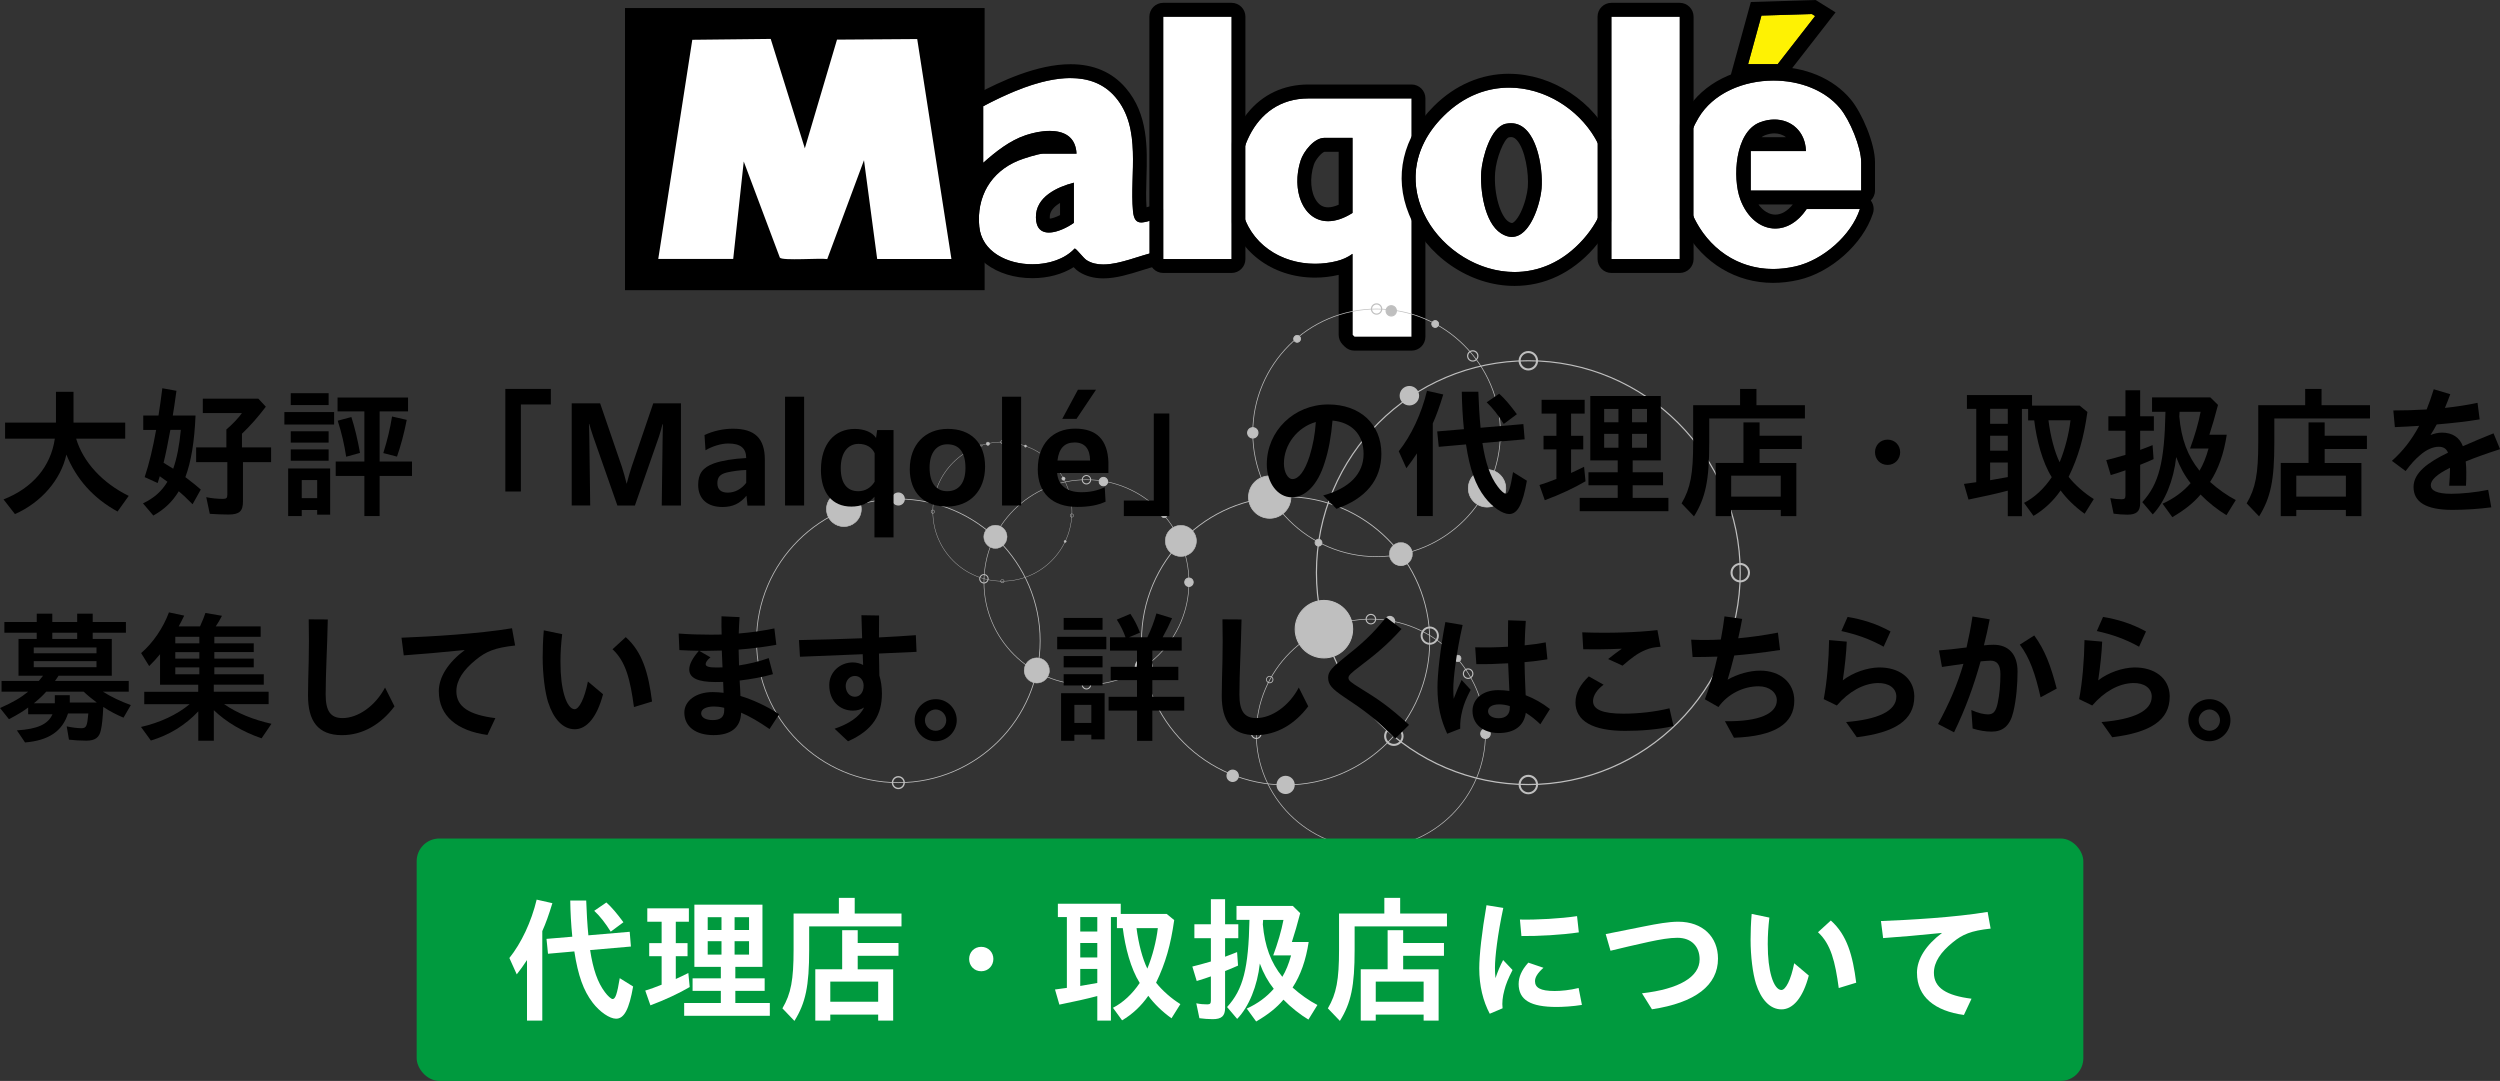 <?xml version="1.0" encoding="UTF-8"?> <svg xmlns="http://www.w3.org/2000/svg" id="_レイヤー_2" data-name="レイヤー 2" viewBox="0 0 600 259.42"><rect x="0" y="0" width="600" height="259.42" fill="#333333" stroke="none"/><defs><style> .cls-1 { fill: #fff; } .cls-2 { fill: #009a3e; } .cls-3 { fill: #fef203; } .cls-4 { fill: #bfbfbf; } </style></defs><g id="_レイヤー_1-2" data-name="レイヤー 1"><g><g id="uuid-537eabae-7ab3-4c8a-b4af-b4394a9c2add" data-name=" レイヤー 1-2"><g id="uuid-ab391a19-2f23-4bff-b85a-dd98733ad970"><g><rect x="150" y="1.93" width="86.31" height="67.71"></rect><path class="cls-1" d="M157.98,62.16l8.17-52.61,18.82-.21,8.19,26.26,7.72-26.09,19.25-.14,8.21,52.79h-17.82l-3.16-23.71-8.82,23.73c-1.68-.29-10.72.45-11.37-.34l-8.67-23.08-2.53,23.39h-17.97Z"></path><g><path class="cls-1" d="M338.79,23.61v57.22h-13.72l-.47-.47v-19.44c-1.12.83-2.42,1.4-3.78,1.74-9.93,2.48-20.59-2.31-22.88-12.79-2.49-11.44,2.4-26.24,16.09-26.24h24.77ZM324.6,33.09h-6.78c-2.43,0-4.97,3.26-5.66,5.39-2.96,9.12,2.54,18.88,12.44,12.63v-18.02Z"></path><path d="M338.79,23.61v57.22h-13.72l-.47-.47v-19.44c-1.12.83-2.42,1.4-3.78,1.74-1.73.43-3.48.64-5.2.64-8.19,0-15.79-4.78-17.68-13.44-2.49-11.44,2.4-26.24,16.09-26.24h24.76M318.74,53.09c1.71,0,3.68-.6,5.87-1.98v-18.02h-6.78c-2.43,0-4.97,3.26-5.66,5.39-2.31,7.11.53,14.61,6.58,14.61M338.79,20.28h-24.76c-5.97,0-11.05,2.39-14.68,6.92-4.66,5.81-6.49,14.98-4.66,23.37,2.09,9.61,10.51,16.06,20.93,16.06,1.89,0,3.8-.22,5.66-.66v14.38c0,.88.35,1.73.97,2.36l.47.47c.62.62,1.47.97,2.34.97h13.72c1.83,0,3.32-1.49,3.32-3.33V23.61c0-1.84-1.49-3.33-3.32-3.33h0ZM317.87,36.43h3.41v12.7c-.93.41-1.79.63-2.54.63-1.12,0-2.02-.48-2.73-1.47-1.46-2.02-1.74-5.54-.69-8.77.41-1.24,1.87-2.91,2.56-3.09h0Z"></path></g><g><path class="cls-1" d="M276.97,52.69v7.91c-4.63.95-11.77,4.67-16.19,1.84-.8-.51-2.51-2.87-2.87-2.78-5.92,6.41-21.89,4.66-22.88-5.23-.72-7.18,2.77-13.17,9.38-15.88,1.16-.48,4.84-1.66,5.92-1.66h8.04c-.32-6.62-7.52-5.98-12.16-4.44-3.85,1.28-7.25,3.98-10.24,6.65v-13.59c8.71-4.59,23.86-11.39,31.71-2.22,6.41,7.49,3.42,18.47,4.24,27.36.34,3.68,2.22,2.88,5.06,2.04h0ZM257.73,43.84c-4.02,1.04-9.2,3.42-9.11,8.34.1,5.83,6.19,3.37,9.11,1.3v-9.64h0Z"></path><path d="M256.94,18.74c4.1,0,7.89,1.23,10.73,4.54,6.41,7.49,3.42,18.47,4.24,27.36.19,2.12.89,2.75,2,2.75.82,0,1.85-.35,3.06-.71v7.91c-3.39.69-8.15,2.88-12.18,2.88-1.46,0-2.83-.29-4.01-1.04-.78-.5-2.46-2.79-2.85-2.79h-.02c-2.33,2.52-6.21,3.78-10.12,3.78-6.04,0-12.17-3-12.77-9.01-.72-7.18,2.77-13.17,9.38-15.88,1.16-.48,4.84-1.66,5.92-1.66h8.04c-.2-4.17-3.13-5.46-6.43-5.46-1.94,0-4.01.45-5.73,1.02-3.85,1.28-7.25,3.98-10.24,6.65v-13.59c5.56-2.93,13.74-6.76,20.98-6.76M251.72,55.82c1.98,0,4.45-1.22,6.01-2.33v-9.64c-4.02,1.04-9.2,3.42-9.11,8.34.04,2.71,1.39,3.63,3.1,3.63M256.94,15.41v3.33-3.33h0c-8.04,0-16.71,4.08-22.52,7.14-1.09.58-1.78,1.71-1.78,2.95v13.59c0,1.31.77,2.51,1.96,3.04.03.02.07.03.1.04-2.37,3.51-3.46,7.86-2.99,12.58.71,7.07,7.32,12.01,16.07,12.01,3.74,0,7.19-.94,9.89-2.64.46.48.87.85,1.32,1.13,1.62,1.03,3.57,1.56,5.79,1.56,3.13,0,6.35-1.02,9.19-1.91,1.36-.43,2.63-.83,3.66-1.04,1.54-.32,2.66-1.68,2.66-3.27v-7.91c0-1.05-.49-2.04-1.33-2.67-.58-.43-1.28-.66-1.99-.66-.32,0-.63.04-.94.14l-.5.15c-.12.03-.24.07-.36.11-.16-2.19-.09-4.56-.02-7.05.21-7.16.44-15.27-4.97-21.58-3.24-3.79-7.69-5.71-13.24-5.71h0ZM251.96,52.47c-.01-.09-.02-.21-.02-.34-.03-1.48,1.09-2.6,2.47-3.42v2.91c-.9.46-1.81.79-2.45.86h0Z"></path></g><g><path class="cls-1" d="M446.68,45.74h-26.5v-9.48h13.25c-.18-6.06-5.69-9.03-11.12-6.87-5.93,2.35-6.55,13.28-4.66,18.42,2.94,8.02,11.03,9.72,15.94,2.37h12.78c-2.06,6.35-8.91,12.27-15.44,13.76-20.9,4.77-33.43-18.67-23.29-35.67,6.56-11,25.97-11.93,33.99-2.27,2.33,2.8,5.06,9.34,5.06,12.95v6.79h0Z"></path><path d="M425.62,19.33c6.17,0,12.29,2.21,16,6.66,2.33,2.8,5.06,9.34,5.06,12.95v6.79h-26.5v-9.48h13.25c-.14-4.72-3.53-7.57-7.58-7.57-1.14,0-2.34.23-3.53.7-5.93,2.35-6.55,13.28-4.66,18.42,1.66,4.53,4.97,7.04,8.42,7.04,2.65,0,5.38-1.48,7.52-4.68h12.78c-2.06,6.35-8.91,12.27-15.44,13.76-1.87.43-3.67.63-5.39.63-17.57,0-27.13-20.81-17.89-36.29,3.53-5.92,10.79-8.93,17.99-8.93M425.62,16h0c-8.98,0-16.97,4.04-20.85,10.55-5.27,8.83-5.42,19.84-.41,28.72,4.46,7.9,12.37,12.62,21.15,12.62,2.01,0,4.07-.24,6.13-.71,7.76-1.77,15.4-8.57,17.83-15.86.13-.36.21-.75.21-1.16,0-.77-.26-1.47-.69-2.04.62-.61,1.01-1.45,1.01-2.39v-6.79c0-4.54-3.13-11.84-5.83-15.09-4.15-4.99-10.91-7.86-18.55-7.86h0ZM422.78,32.92c.24-.18.49-.33.76-.44.78-.31,1.56-.47,2.31-.47.97,0,1.97.27,2.77.91h-5.84,0ZM422.02,49.07h8.25c-1.27,1.58-2.73,2.44-4.2,2.44s-2.94-.89-4.04-2.44h0Z"></path></g><g><path class="cls-1" d="M346.48,27.83c20.09-19.95,52.42,8.31,33.49,29.61-19.94,22.44-55.01-8.23-33.49-29.61ZM361.42,29.69c-3.72.77-5.67,8.26-5.91,11.47-.31,4.31.73,12.28,4.74,14.84,6.08,3.87,9.36-6.43,9.72-10.77.43-5.02-1.33-17.04-8.56-15.53Z"></path><path d="M362.17,21.03c16.96,0,32.19,20.21,17.8,36.41-4.93,5.54-10.78,7.84-16.47,7.84-17.35,0-33.22-21.36-17.02-37.46,4.82-4.78,10.34-6.79,15.69-6.79M362.86,56.86c4.42,0,6.81-7.95,7.12-11.63.4-4.73-1.13-15.66-7.36-15.66-.38,0-.79.04-1.21.13-3.72.77-5.67,8.26-5.91,11.47-.31,4.31.73,12.28,4.74,14.84.93.59,1.8.86,2.6.86M362.17,17.7v3.33-3.33h0c-6.68,0-12.92,2.68-18.03,7.76-7.51,7.46-9.69,16.93-5.98,25.98,1.96,4.79,5.53,9.14,10.04,12.25,4.68,3.22,9.97,4.93,15.29,4.93,7.19,0,13.74-3.1,18.95-8.96,6.77-7.61,8.41-16.98,4.51-25.71-4.27-9.57-14.46-16.24-24.79-16.24h0ZM362.86,53.52c-.07,0-.33-.02-.82-.33-1.83-1.17-3.59-6.46-3.21-11.78.26-3.55,2.17-8.07,3.28-8.45.18-.04.36-.06.52-.06.37,0,.82.08,1.4.72,2.04,2.23,2.92,8.1,2.64,11.33-.12,1.47-.71,3.98-1.7,6.02-.91,1.87-1.78,2.56-2.12,2.56h0Z"></path></g><g><rect class="cls-1" x="279.18" y="4.01" width="16.41" height="58.17"></rect><path d="M295.58,4.01v58.17h-16.41V4.01h16.41M295.58.68h-16.41c-1.83,0-3.32,1.49-3.32,3.33v58.17c0,1.84,1.49,3.33,3.32,3.33h16.41c1.83,0,3.32-1.49,3.32-3.33V4.01c0-1.84-1.49-3.33-3.32-3.33h0Z"></path></g><g><rect class="cls-1" x="386.74" y="4.01" width="16.41" height="58.17"></rect><path d="M403.14,4.01v58.17h-16.41V4.01h16.41M403.14.68h-16.41c-1.83,0-3.32,1.49-3.32,3.33v58.17c0,1.84,1.49,3.33,3.32,3.33h16.41c1.83,0,3.32-1.49,3.32-3.33V4.01c0-1.84-1.49-3.33-3.32-3.33h0Z"></path></g><g><polygon class="cls-3" points="419.55 15.39 422.75 3.74 434.86 3.37 435.63 3.86 426.65 15.39 419.55 15.39"></polygon><path d="M434.86,3.37l.77.48-8.98,11.54h-7.1l3.2-11.65,12.11-.37M435.76.01l-1,.03-12.11.37-2.45.07-.65,2.37-3.2,11.65-1.16,4.22h13.08l1-1.28,8.98-11.54,2.28-2.93-3.15-1.96-.77-.48-.85-.53h-.01s0,.01,0,.01Z"></path></g></g></g></g><g><g><g><path class="cls-4" d="M215.6,187.93c-18.82,0-34.13-15.31-34.13-34.13,0-18.82,15.31-34.13,34.13-34.13,18.82,0,34.13,15.31,34.13,34.13,0,18.82-15.31,34.13-34.13,34.13ZM215.6,119.86c-18.71,0-33.94,15.22-33.94,33.94,0,18.71,15.22,33.94,33.94,33.94,18.71,0,33.94-15.22,33.94-33.94,0-18.71-15.22-33.94-33.94-33.94Z"></path><g><path class="cls-4" d="M217,119.77c0,.77-.63,1.4-1.4,1.4-.77,0-1.4-.63-1.4-1.4,0-.77.63-1.4,1.4-1.4.77,0,1.4.63,1.4,1.4Z"></path><path class="cls-4" d="M215.6,121.33c-.86,0-1.57-.7-1.57-1.57,0-.86.7-1.57,1.57-1.57.86,0,1.57.7,1.57,1.57,0,.86-.7,1.57-1.57,1.57ZM215.6,118.53c-.68,0-1.23.55-1.23,1.23,0,.68.55,1.23,1.23,1.23.68,0,1.23-.55,1.23-1.23,0-.68-.55-1.23-1.23-1.23Z"></path></g><path class="cls-4" d="M181.57,155.37c-.86,0-1.57-.7-1.57-1.57,0-.86.7-1.57,1.57-1.57.86,0,1.57.7,1.57,1.57,0,.86-.7,1.57-1.57,1.57ZM181.57,152.57c-.68,0-1.23.55-1.23,1.23,0,.68.55,1.23,1.23,1.23.68,0,1.23-.55,1.23-1.23,0-.68-.55-1.23-1.23-1.23Z"></path><path class="cls-4" d="M215.6,189.4c-.86,0-1.57-.7-1.57-1.57,0-.86.7-1.57,1.57-1.57.86,0,1.57.7,1.57,1.57,0,.86-.7,1.57-1.57,1.57ZM215.6,186.6c-.68,0-1.23.55-1.23,1.23,0,.68.55,1.23,1.23,1.23.68,0,1.23-.55,1.23-1.23,0-.68-.55-1.23-1.23-1.23Z"></path></g><g><path class="cls-4" d="M260.75,164.41c-13.61,0-24.67-11.07-24.67-24.67,0-13.61,11.07-24.67,24.67-24.67s24.67,11.07,24.67,24.67c0,13.61-11.07,24.67-24.67,24.67ZM260.75,115.2c-13.53,0-24.53,11.01-24.53,24.53,0,13.53,11.01,24.53,24.53,24.53,13.53,0,24.53-11.01,24.53-24.53,0-13.53-11.01-24.53-24.53-24.53Z"></path><path class="cls-4" d="M260.75,116.27c-.63,0-1.13-.51-1.13-1.13,0-.62.51-1.13,1.13-1.13.62,0,1.13.51,1.13,1.13,0,.62-.51,1.13-1.13,1.13ZM260.75,114.24c-.49,0-.89.4-.89.89,0,.49.4.89.89.89.49,0,.89-.4.89-.89,0-.49-.4-.89-.89-.89Z"></path><path class="cls-4" d="M236.14,140.04c-.62,0-1.13-.51-1.13-1.13,0-.62.51-1.13,1.13-1.13.62,0,1.13.51,1.13,1.13,0,.62-.51,1.13-1.13,1.13ZM236.14,138.01c-.49,0-.89.4-.89.89,0,.49.4.89.89.89.49,0,.89-.4.89-.89,0-.49-.4-.89-.89-.89Z"></path><path class="cls-4" d="M260.75,165.47c-.62,0-1.13-.51-1.13-1.13,0-.62.51-1.13,1.13-1.13.62,0,1.13.51,1.13,1.13,0,.62-.51,1.13-1.13,1.13ZM260.75,163.45c-.49,0-.89.4-.89.89,0,.49.4.89.89.89.49,0,.89-.4.89-.89,0-.49-.4-.89-.89-.89Z"></path><g><path class="cls-4" d="M286.36,139.74c0,.56-.45,1.01-1.01,1.01-.56,0-1.01-.45-1.01-1.01,0-.56.45-1.01,1.01-1.01.56,0,1.01.45,1.01,1.01Z"></path><path class="cls-4" d="M285.35,140.87c-.62,0-1.13-.51-1.13-1.13s.51-1.13,1.13-1.13c.62,0,1.13.51,1.13,1.13,0,.62-.51,1.13-1.13,1.13ZM285.35,138.85c-.49,0-.89.4-.89.89,0,.49.4.89.89.89.49,0,.89-.4.89-.89,0-.49-.4-.89-.89-.89Z"></path></g><g><path class="cls-4" d="M265.83,115.58c0,.56-.45,1.01-1.01,1.01-.56,0-1.01-.45-1.01-1.01,0-.56.45-1.01,1.01-1.01s1.01.45,1.01,1.01Z"></path><path class="cls-4" d="M264.82,116.71c-.62,0-1.13-.51-1.13-1.13,0-.62.51-1.13,1.13-1.13.62,0,1.13.51,1.13,1.13,0,.62-.51,1.13-1.13,1.13ZM264.82,114.68c-.49,0-.89.4-.89.89,0,.49.4.89.89.89.49,0,.89-.4.89-.89,0-.49-.4-.89-.89-.89Z"></path></g><g><path class="cls-4" d="M280.09,123.56c0,.38-.31.69-.69.69-.38,0-.69-.31-.69-.69,0-.38.31-.69.69-.69.38,0,.69.31.69.69Z"></path><path class="cls-4" d="M279.4,124.33c-.43,0-.77-.35-.77-.77,0-.43.35-.77.77-.77.43,0,.77.35.77.77,0,.43-.35.77-.77.77ZM279.4,122.95c-.34,0-.61.27-.61.61,0,.34.27.61.61.61.34,0,.61-.27.61-.61s-.27-.61-.61-.61Z"></path></g></g><g><path class="cls-4" d="M329.01,203.67c-15.21,0-27.58-12.37-27.58-27.58,0-15.21,12.37-27.58,27.58-27.58,15.21,0,27.58,12.37,27.58,27.58,0,15.21-12.37,27.58-27.58,27.58ZM329.01,148.67c-15.12,0-27.42,12.3-27.42,27.42,0,15.12,12.3,27.42,27.42,27.42,15.12,0,27.42-12.3,27.42-27.42,0-15.12-12.3-27.42-27.42-27.42Z"></path><path class="cls-4" d="M352.35,162.95c-.7,0-1.27-.57-1.27-1.27,0-.7.57-1.27,1.27-1.27s1.27.57,1.27,1.27c0,.7-.57,1.27-1.27,1.27ZM352.35,160.68c-.55,0-1,.45-1,1,0,.55.45,1,1,1,.55,0,1-.45,1-1,0-.55-.45-1-1-1Z"></path><path class="cls-4" d="M329.01,149.86c-.7,0-1.27-.57-1.27-1.27,0-.7.57-1.27,1.27-1.27.7,0,1.27.57,1.27,1.27,0,.7-.57,1.27-1.27,1.27ZM329.01,147.6c-.55,0-1,.45-1,1,0,.55.45,1,1,1,.55,0,1-.45,1-1,0-.55-.45-1-1-1Z"></path><path class="cls-4" d="M304.73,163.98c-.49,0-.88-.39-.88-.88,0-.49.39-.88.88-.88.49,0,.88.39.88.88,0,.49-.39.88-.88.88ZM304.73,162.4c-.38,0-.69.31-.69.69,0,.38.31.69.69.69s.69-.31.69-.69c0-.38-.31-.69-.69-.69Z"></path><path class="cls-4" d="M301.51,177.36c-.7,0-1.27-.57-1.27-1.27,0-.7.57-1.27,1.27-1.27.7,0,1.27.57,1.27,1.27,0,.7-.57,1.27-1.27,1.27ZM301.51,175.1c-.55,0-1,.45-1,1,0,.55.45,1,1,1,.55,0,1-.45,1-1,0-.55-.45-1-1-1Z"></path><path class="cls-4" d="M329.01,204.86c-.7,0-1.27-.57-1.27-1.27,0-.7.57-1.27,1.27-1.27.7,0,1.27.57,1.27,1.27,0,.7-.57,1.27-1.27,1.27ZM329.01,202.6c-.55,0-1,.45-1,1,0,.55.45,1,1,1,.55,0,1-.45,1-1,0-.55-.45-1-1-1Z"></path><g><path class="cls-4" d="M357.65,176.09c0,.63-.51,1.13-1.13,1.13-.63,0-1.13-.51-1.13-1.13,0-.63.51-1.13,1.13-1.13.63,0,1.13.51,1.13,1.13Z"></path><path class="cls-4" d="M356.52,177.36c-.7,0-1.27-.57-1.27-1.27s.57-1.27,1.27-1.27c.7,0,1.27.57,1.27,1.27,0,.7-.57,1.27-1.27,1.27ZM356.52,175.1c-.55,0-1,.45-1,1,0,.55.45,1,1,1,.55,0,1-.45,1-1,0-.55-.45-1-1-1Z"></path></g><g><path class="cls-4" d="M334.7,149.09c0,.63-.51,1.13-1.13,1.13-.63,0-1.13-.51-1.13-1.13,0-.63.51-1.13,1.13-1.13.63,0,1.13.51,1.13,1.13Z"></path><path class="cls-4" d="M333.57,150.35c-.7,0-1.27-.57-1.27-1.27,0-.7.57-1.27,1.27-1.27.7,0,1.27.57,1.27,1.27s-.57,1.27-1.27,1.27ZM333.57,148.09c-.55,0-1,.45-1,1,0,.55.45,1,1,1,.55,0,1-.45,1-1,0-.55-.45-1-1-1Z"></path></g><g><path class="cls-4" d="M350.64,158.01c0,.43-.35.77-.77.77-.43,0-.77-.35-.77-.77,0-.43.35-.77.77-.77.43,0,.77.35.77.77Z"></path><path class="cls-4" d="M349.87,158.88c-.48,0-.86-.39-.86-.86,0-.48.39-.86.86-.86.48,0,.86.39.86.86,0,.48-.39.86-.86.86ZM349.87,157.33c-.37,0-.68.3-.68.68,0,.37.3.68.68.68.37,0,.68-.3.68-.68s-.3-.68-.68-.68Z"></path></g></g><g><path class="cls-4" d="M240.57,139.53c-9.23,0-16.74-7.51-16.74-16.74,0-9.23,7.51-16.74,16.74-16.74,9.23,0,16.74,7.51,16.74,16.74,0,9.23-7.51,16.74-16.74,16.74ZM240.57,106.14c-9.18,0-16.65,7.47-16.65,16.65,0,9.18,7.47,16.65,16.65,16.65,9.18,0,16.65-7.47,16.65-16.65,0-9.18-7.47-16.65-16.65-16.65Z"></path><path class="cls-4" d="M240.57,106.54c-.25,0-.45-.2-.45-.45,0-.25.2-.45.45-.45.25,0,.45.2.45.45,0,.25-.2.45-.45.45ZM240.57,105.74c-.2,0-.35.16-.35.35,0,.2.16.35.35.35.2,0,.35-.16.35-.35,0-.2-.16-.35-.35-.35Z"></path><path class="cls-4" d="M223.87,123.24c-.25,0-.45-.2-.45-.45,0-.25.2-.45.45-.45.25,0,.45.2.45.45,0,.25-.2.45-.45.45ZM223.87,122.44c-.2,0-.35.16-.35.35,0,.2.16.35.35.35.2,0,.35-.16.35-.35,0-.2-.16-.35-.35-.35Z"></path><path class="cls-4" d="M240.57,139.94c-.25,0-.45-.2-.45-.45,0-.25.2-.45.45-.45.25,0,.45.2.45.45,0,.25-.2.45-.45.45ZM240.57,139.13c-.2,0-.35.16-.35.35,0,.2.16.35.35.35.2,0,.35-.16.35-.35,0-.2-.16-.35-.35-.35Z"></path><path class="cls-4" d="M257.25,124.17c-.25,0-.45-.2-.45-.45,0-.25.2-.45.45-.45.25,0,.45.2.45.45,0,.25-.2.45-.45.45ZM257.25,123.37c-.2,0-.35.16-.35.35,0,.2.16.35.35.35.2,0,.35-.16.35-.35,0-.2-.16-.35-.35-.35Z"></path><path class="cls-4" d="M250.34,109.71c-.25,0-.45-.2-.45-.45,0-.25.2-.45.45-.45.25,0,.45.2.45.45,0,.25-.2.45-.45.45ZM250.34,108.91c-.2,0-.35.16-.35.35,0,.2.16.35.35.35.2,0,.35-.16.35-.35,0-.2-.16-.35-.35-.35Z"></path><path class="cls-4" d="M235.47,107.23c-.17,0-.31-.14-.31-.31,0-.17.14-.31.31-.31.17,0,.31.14.31.31,0,.17-.14.31-.31.31ZM235.47,106.67c-.14,0-.25.11-.25.25,0,.14.11.25.25.25.14,0,.25-.11.25-.25,0-.14-.11-.25-.25-.25Z"></path><g><path class="cls-4" d="M255.63,114.87c0,.22-.18.4-.4.4-.22,0-.4-.18-.4-.4,0-.22.18-.4.4-.4.22,0,.4.18.4.4Z"></path><path class="cls-4" d="M255.23,115.32c-.25,0-.45-.2-.45-.45,0-.25.2-.45.45-.45.25,0,.45.2.45.45,0,.25-.2.45-.45.45ZM255.23,114.51c-.2,0-.35.16-.35.35,0,.2.16.35.35.35.2,0,.35-.16.35-.35,0-.2-.16-.35-.35-.35Z"></path></g><g><path class="cls-4" d="M237.5,106.5c0,.22-.18.4-.4.4-.22,0-.4-.18-.4-.4,0-.22.18-.4.4-.4.22,0,.4.18.4.4Z"></path><path class="cls-4" d="M237.1,106.94c-.25,0-.45-.2-.45-.45,0-.25.2-.45.45-.45.25,0,.45.2.45.45,0,.25-.2.45-.45.45ZM237.1,106.14c-.2,0-.35.16-.35.35,0,.2.16.35.35.35.2,0,.35-.16.35-.35,0-.2-.16-.35-.35-.35Z"></path></g><g><path class="cls-4" d="M232.76,108.17c0,.22-.18.4-.4.4-.22,0-.4-.18-.4-.4,0-.22.18-.4.4-.4.22,0,.4.18.4.4Z"></path><path class="cls-4" d="M232.36,108.62c-.25,0-.45-.2-.45-.45,0-.25.2-.45.45-.45.25,0,.45.2.45.45,0,.25-.2.45-.45.45ZM232.36,107.82c-.2,0-.35.16-.35.35,0,.2.16.35.35.35.2,0,.35-.16.35-.35,0-.2-.16-.35-.35-.35Z"></path></g><g><path class="cls-4" d="M246.39,107.06c0,.15-.12.27-.27.27-.15,0-.27-.12-.27-.27,0-.15.12-.27.27-.27.15,0,.27.12.27.27Z"></path><path class="cls-4" d="M246.12,107.37c-.17,0-.31-.14-.31-.31,0-.17.14-.31.31-.31.17,0,.31.14.31.31,0,.17-.14.31-.31.31ZM246.12,106.82c-.13,0-.24.11-.24.24,0,.13.11.24.24.24.13,0,.24-.11.24-.24,0-.13-.11-.24-.24-.24Z"></path></g><g><path class="cls-4" d="M255.91,129.95c0,.15-.12.27-.27.27-.15,0-.27-.12-.27-.27,0-.15.12-.27.27-.27.15,0,.27.12.27.27Z"></path><path class="cls-4" d="M255.63,130.25c-.17,0-.31-.14-.31-.31,0-.17.14-.31.31-.31.17,0,.31.14.31.31,0,.17-.14.31-.31.31ZM255.63,129.71c-.13,0-.24.11-.24.24,0,.13.11.24.24.24.13,0,.24-.11.24-.24,0-.13-.11-.24-.24-.24Z"></path></g></g><g><path class="cls-4" d="M308.55,188.48c-19.13,0-34.69-15.56-34.69-34.69,0-19.13,15.56-34.69,34.69-34.69,19.13,0,34.69,15.56,34.69,34.69,0,19.13-15.56,34.69-34.69,34.69ZM308.55,119.31c-19.02,0-34.49,15.47-34.49,34.49,0,19.02,15.47,34.49,34.49,34.49,19.02,0,34.49-15.47,34.49-34.49,0-19.02-15.47-34.49-34.49-34.49Z"></path><g><path class="cls-4" d="M297.17,186.19c0,.74-.6,1.33-1.33,1.33s-1.33-.6-1.33-1.33c0-.74.6-1.33,1.33-1.33.74,0,1.33.6,1.33,1.33Z"></path><path class="cls-4" d="M295.84,187.68c-.82,0-1.49-.67-1.49-1.49,0-.82.67-1.49,1.49-1.49.82,0,1.49.67,1.49,1.49,0,.82-.67,1.49-1.49,1.49ZM295.84,185.01c-.65,0-1.18.53-1.18,1.18,0,.65.53,1.18,1.18,1.18.65,0,1.18-.53,1.18-1.18,0-.65-.53-1.18-1.18-1.18Z"></path></g><path class="cls-4" d="M274.52,162.28c-1.21,0-2.19-.98-2.19-2.19,0-1.21.98-2.19,2.19-2.19,1.21,0,2.19.98,2.19,2.19,0,1.21-.98,2.19-2.19,2.19ZM274.52,158.36c-.95,0-1.73.77-1.73,1.73,0,.95.77,1.73,1.73,1.73.95,0,1.73-.77,1.73-1.73,0-.95-.77-1.73-1.73-1.73Z"></path><g><path class="cls-4" d="M310.51,188.38c0,1.08-.88,1.96-1.96,1.96-1.08,0-1.96-.88-1.96-1.96,0-1.08.88-1.96,1.96-1.96,1.08,0,1.96.88,1.96,1.96Z"></path><path class="cls-4" d="M308.55,190.57c-1.21,0-2.19-.98-2.19-2.19,0-1.21.98-2.19,2.19-2.19,1.21,0,2.19.98,2.19,2.19,0,1.21-.98,2.19-2.19,2.19ZM308.55,186.66c-.95,0-1.73.77-1.73,1.73,0,.95.77,1.73,1.73,1.73.95,0,1.73-.77,1.73-1.73,0-.95-.77-1.73-1.73-1.73Z"></path></g><path class="cls-4" d="M343.14,154.74c-1.21,0-2.19-.98-2.19-2.19,0-1.21.98-2.19,2.19-2.19,1.21,0,2.19.98,2.19,2.19,0,1.21-.98,2.19-2.19,2.19ZM343.14,150.82c-.95,0-1.73.77-1.73,1.73,0,.95.77,1.73,1.73,1.73.95,0,1.73-.77,1.73-1.73,0-.95-.77-1.73-1.73-1.73Z"></path></g><g><path class="cls-4" d="M330.38,133.68c-16.43,0-29.8-13.37-29.8-29.8,0-16.43,13.37-29.8,29.8-29.8,16.43,0,29.8,13.37,29.8,29.8,0,16.43-13.37,29.8-29.8,29.8ZM330.38,74.25c-16.34,0-29.63,13.29-29.63,29.63,0,16.34,13.29,29.63,29.63,29.63,16.34,0,29.63-13.29,29.63-29.63,0-16.34-13.29-29.63-29.63-29.63Z"></path><path class="cls-4" d="M330.38,75.53c-.75,0-1.37-.61-1.37-1.37,0-.75.61-1.37,1.37-1.37.75,0,1.37.61,1.37,1.37,0,.75-.61,1.37-1.37,1.37ZM330.38,73.09c-.59,0-1.08.48-1.08,1.08,0,.59.48,1.08,1.08,1.08.59,0,1.08-.48,1.08-1.08,0-.59-.48-1.08-1.08-1.08Z"></path><g><path class="cls-4" d="M301.89,103.88c0,.68-.55,1.22-1.22,1.22-.68,0-1.22-.55-1.22-1.22,0-.68.55-1.22,1.22-1.22.68,0,1.22.55,1.22,1.22Z"></path><path class="cls-4" d="M300.67,105.25c-.75,0-1.37-.61-1.37-1.37,0-.75.61-1.37,1.37-1.37.75,0,1.37.61,1.37,1.37,0,.75-.61,1.37-1.37,1.37ZM300.67,102.8c-.59,0-1.08.48-1.08,1.08,0,.59.48,1.08,1.08,1.08.59,0,1.08-.48,1.08-1.08,0-.59-.48-1.08-1.08-1.08Z"></path></g><g><path class="cls-4" d="M335.12,74.6c0,.68-.55,1.22-1.22,1.22-.68,0-1.22-.55-1.22-1.22,0-.68.55-1.22,1.22-1.22.68,0,1.22.55,1.22,1.22Z"></path><path class="cls-4" d="M333.9,75.97c-.75,0-1.37-.61-1.37-1.37,0-.75.61-1.37,1.37-1.37.75,0,1.37.61,1.37,1.37,0,.75-.61,1.37-1.37,1.37ZM333.9,73.53c-.59,0-1.08.48-1.08,1.08,0,.59.48,1.08,1.08,1.08.59,0,1.08-.48,1.08-1.08,0-.59-.48-1.08-1.08-1.08Z"></path></g><path class="cls-4" d="M336.2,134.35c-.75,0-1.37-.61-1.37-1.37,0-.75.61-1.37,1.37-1.37.75,0,1.37.61,1.37,1.37,0,.75-.61,1.37-1.37,1.37ZM336.2,131.9c-.59,0-1.08.48-1.08,1.08,0,.59.48,1.08,1.08,1.08.59,0,1.08-.48,1.08-1.08,0-.59-.48-1.08-1.08-1.08Z"></path><path class="cls-4" d="M353.46,86.79c-.75,0-1.37-.61-1.37-1.37,0-.75.61-1.37,1.37-1.37.75,0,1.37.61,1.37,1.37,0,.75-.61,1.37-1.37,1.37ZM353.46,84.35c-.59,0-1.08.48-1.08,1.08,0,.59.48,1.08,1.08,1.08.59,0,1.08-.48,1.08-1.08,0-.59-.48-1.08-1.08-1.08Z"></path><path class="cls-4" d="M360.1,105.94c-.75,0-1.37-.61-1.37-1.37,0-.75.61-1.37,1.37-1.37.75,0,1.37.61,1.37,1.37,0,.75-.61,1.37-1.37,1.37ZM360.1,103.5c-.59,0-1.08.48-1.08,1.08,0,.59.48,1.08,1.08,1.08.59,0,1.08-.48,1.08-1.08,0-.59-.48-1.08-1.08-1.08Z"></path><g><path class="cls-4" d="M317.28,130.24c0,.46-.37.83-.83.83s-.83-.37-.83-.83c0-.46.37-.83.83-.83.46,0,.83.37.83.83Z"></path><path class="cls-4" d="M316.44,131.17c-.51,0-.93-.42-.93-.93,0-.51.42-.93.93-.93.51,0,.93.42.93.93,0,.51-.42.93-.93.93ZM316.44,129.5c-.4,0-.73.33-.73.73,0,.4.33.73.73.73.4,0,.73-.33.73-.73,0-.4-.33-.73-.73-.73Z"></path></g><g><path class="cls-4" d="M312.14,81.32c0,.46-.37.83-.83.83-.46,0-.83-.37-.83-.83,0-.46.37-.83.83-.83.46,0,.83.37.83.83Z"></path><path class="cls-4" d="M311.31,82.25c-.51,0-.93-.42-.93-.93,0-.51.42-.93.93-.93.51,0,.93.42.93.93,0,.51-.42.93-.93.93ZM311.31,80.58c-.4,0-.73.33-.73.73,0,.4.33.73.73.73.4,0,.73-.33.73-.73,0-.4-.33-.73-.73-.73Z"></path></g><g><path class="cls-4" d="M345.28,77.76c0,.46-.37.83-.83.83-.46,0-.83-.37-.83-.83s.37-.83.83-.83c.46,0,.83.37.83.83Z"></path><path class="cls-4" d="M344.45,78.69c-.51,0-.93-.42-.93-.93,0-.51.42-.93.93-.93.51,0,.93.42.93.93,0,.51-.42.93-.93.93ZM344.45,77.02c-.4,0-.73.33-.73.73,0,.4.33.73.73.73.4,0,.73-.33.73-.73,0-.4-.33-.73-.73-.73Z"></path></g></g><g><path class="cls-4" d="M366.8,188.44c-28.12,0-51-22.88-51-51,0-28.12,22.88-51,51-51,28.12,0,51,22.88,51,51,0,28.12-22.88,51-51,51ZM366.8,86.72c-27.96,0-50.71,22.75-50.71,50.71,0,27.96,22.75,50.71,50.71,50.71,27.96,0,50.71-22.75,50.71-50.71,0-27.96-22.75-50.71-50.71-50.71Z"></path><g><path class="cls-4" d="M340.34,94.97c0,1.16-.94,2.09-2.09,2.09-1.16,0-2.09-.94-2.09-2.09,0-1.16.94-2.09,2.09-2.09,1.16,0,2.09.94,2.09,2.09Z"></path><path class="cls-4" d="M338.25,97.31c-1.29,0-2.34-1.05-2.34-2.34,0-1.29,1.05-2.34,2.34-2.34,1.29,0,2.34,1.05,2.34,2.34,0,1.29-1.05,2.34-2.34,2.34ZM338.25,93.13c-1.02,0-1.85.83-1.84,1.85,0,1.02.83,1.85,1.84,1.85,1.02,0,1.85-.83,1.85-1.84,0-1.02-.83-1.85-1.85-1.85Z"></path></g><path class="cls-4" d="M334.52,179.03c-1.29,0-2.34-1.05-2.34-2.34,0-1.29,1.05-2.34,2.34-2.34,1.29,0,2.34,1.05,2.34,2.34,0,1.29-1.05,2.34-2.34,2.34ZM334.52,174.84c-1.02,0-1.85.83-1.84,1.85,0,1.02.83,1.85,1.85,1.84,1.02,0,1.85-.83,1.85-1.84,0-1.02-.83-1.85-1.85-1.85Z"></path><path class="cls-4" d="M366.8,88.92c-1.29,0-2.34-1.05-2.34-2.34,0-1.29,1.05-2.34,2.34-2.34,1.29,0,2.34,1.05,2.34,2.34,0,1.29-1.05,2.34-2.34,2.34ZM366.8,84.73c-1.02,0-1.85.83-1.85,1.84,0,1.02.83,1.85,1.84,1.85,1.02,0,1.85-.83,1.85-1.84,0-1.02-.83-1.85-1.85-1.84Z"></path><path class="cls-4" d="M366.8,190.63c-1.29,0-2.34-1.05-2.34-2.34,0-1.29,1.05-2.34,2.34-2.34,1.29,0,2.34,1.05,2.34,2.34,0,1.29-1.05,2.34-2.34,2.34ZM366.8,186.45c-1.02,0-1.85.83-1.84,1.85,0,1.02.83,1.85,1.84,1.85,1.02,0,1.85-.83,1.85-1.84,0-1.02-.83-1.85-1.85-1.85Z"></path><path class="cls-4" d="M417.66,139.78c-1.29,0-2.34-1.05-2.34-2.34,0-1.29,1.05-2.34,2.34-2.34,1.29,0,2.34,1.05,2.34,2.34,0,1.29-1.05,2.34-2.34,2.34ZM417.66,135.59c-1.02,0-1.85.83-1.84,1.85,0,1.02.83,1.85,1.84,1.85,1.02,0,1.85-.83,1.85-1.84,0-1.02-.83-1.85-1.85-1.85Z"></path></g></g><g><g><path class="cls-4" d="M251.86,160.91c0,.92-.41,1.74-1.05,2.29-.53.46-1.22.73-1.98.73s-1.44-.28-1.98-.73c-.64-.55-1.05-1.37-1.05-2.29,0-1.67,1.35-3.02,3.02-3.02s3.02,1.35,3.02,3.02Z"></path><path class="cls-4" d="M248.83,163.99c-.74,0-1.45-.27-2.01-.75-.68-.59-1.07-1.44-1.07-2.33,0-1.7,1.38-3.08,3.08-3.08s3.08,1.38,3.08,3.08c0,.9-.39,1.75-1.07,2.33-.56.48-1.27.75-2.01.75ZM248.83,157.95c-1.64,0-2.97,1.33-2.97,2.97,0,.86.38,1.68,1.03,2.25.54.46,1.23.72,1.94.72s1.4-.26,1.94-.72c.65-.57,1.03-1.39,1.03-2.25,0-1.64-1.33-2.97-2.97-2.97Z"></path></g><g><path class="cls-4" d="M206.72,122.2c0,1.26-.56,2.4-1.45,3.16-.73.63-1.68,1.01-2.73,1.01s-1.99-.38-2.73-1.01c-.89-.77-1.45-1.9-1.45-3.16,0-2.31,1.87-4.18,4.18-4.18s4.18,1.87,4.18,4.18Z"></path><path class="cls-4" d="M202.54,126.45c-1.02,0-2.01-.37-2.78-1.03-.94-.81-1.48-1.98-1.48-3.22,0-2.34,1.91-4.25,4.25-4.25s4.25,1.91,4.25,4.25c0,1.24-.54,2.41-1.48,3.22-.77.67-1.76,1.03-2.78,1.03ZM202.54,118.1c-2.26,0-4.1,1.84-4.1,4.1,0,1.19.52,2.32,1.42,3.1.74.64,1.69.99,2.68.99s1.93-.35,2.68-.99c.9-.78,1.42-1.91,1.42-3.1,0-2.26-1.84-4.1-4.1-4.1Z"></path></g><g><path class="cls-4" d="M287.12,129.82c0,1.13-.5,2.13-1.29,2.82-.65.56-1.5.9-2.43.9s-1.78-.34-2.43-.9c-.79-.68-1.29-1.69-1.29-2.82,0-2.05,1.67-3.72,3.72-3.72s3.72,1.66,3.72,3.72Z"></path><path class="cls-4" d="M283.4,133.61c-.91,0-1.79-.33-2.47-.92-.84-.72-1.31-1.77-1.31-2.87,0-2.09,1.7-3.79,3.79-3.79s3.79,1.7,3.79,3.79c0,1.1-.48,2.15-1.31,2.87-.69.59-1.56.92-2.47.92ZM283.4,126.17c-2.01,0-3.65,1.64-3.65,3.65,0,1.06.46,2.07,1.27,2.76.66.57,1.51.89,2.38.89s1.72-.31,2.38-.89c.8-.7,1.27-1.7,1.27-2.76,0-2.01-1.64-3.65-3.65-3.65Z"></path></g><g><path class="cls-4" d="M309.81,119.31c0,1.54-.68,2.92-1.76,3.85-.89.77-2.05,1.23-3.32,1.23s-2.43-.46-3.32-1.23c-1.08-.93-1.76-2.31-1.76-3.85,0-2.81,2.28-5.08,5.09-5.08s5.08,2.28,5.08,5.08Z"></path><path class="cls-4" d="M304.73,124.48c-1.24,0-2.44-.45-3.38-1.26-1.14-.99-1.8-2.41-1.8-3.92,0-2.86,2.32-5.18,5.18-5.18s5.18,2.32,5.18,5.18c0,1.51-.65,2.94-1.8,3.92-.94.81-2.14,1.26-3.38,1.26ZM304.73,114.31c-2.75,0-4.99,2.24-4.99,4.99,0,1.45.63,2.83,1.73,3.78.91.78,2.06,1.21,3.26,1.21s2.35-.43,3.26-1.21c1.1-.95,1.73-2.33,1.73-3.78,0-2.75-2.24-4.99-4.99-4.99Z"></path></g><g><path class="cls-4" d="M338.98,132.98c0,.84-.37,1.59-.96,2.1-.49.42-1.12.67-1.81.67s-1.33-.25-1.81-.67c-.59-.51-.96-1.26-.96-2.1,0-1.53,1.24-2.78,2.78-2.78s2.78,1.24,2.78,2.78Z"></path><path class="cls-4" d="M336.2,135.81c-.68,0-1.33-.24-1.85-.69-.62-.54-.98-1.32-.98-2.14,0-1.56,1.27-2.83,2.83-2.83s2.83,1.27,2.83,2.83c0,.82-.36,1.6-.98,2.14-.51.44-1.17.69-1.85.69ZM336.2,130.25c-1.5,0-2.73,1.22-2.73,2.73,0,.79.34,1.55.95,2.06.49.43,1.13.66,1.78.66s1.29-.23,1.78-.66c.6-.52.95-1.27.95-2.06,0-1.5-1.22-2.73-2.73-2.73Z"></path><circle class="cls-4" cx="336.2" cy="132.98" r=".97"></circle><path class="cls-4" d="M338.02,135.08c-.49.42-1.12.67-1.81.67s-1.33-.25-1.81-.67c.3-.5,1-.85,1.81-.85s1.51.35,1.81.85Z"></path></g><g><path class="cls-4" d="M361.38,117.2c0,1.36-.61,2.58-1.56,3.41-.79.68-1.81,1.09-2.94,1.09s-2.15-.41-2.94-1.09c-.96-.82-1.56-2.04-1.56-3.41,0-2.48,2.01-4.5,4.5-4.5s4.5,2.01,4.5,4.5Z"></path><path class="cls-4" d="M356.89,121.78c-1.1,0-2.16-.39-2.99-1.11-1.01-.87-1.59-2.14-1.59-3.47,0-2.53,2.05-4.58,4.58-4.58s4.58,2.05,4.58,4.58c0,1.33-.58,2.6-1.59,3.47-.83.72-1.89,1.11-2.99,1.11ZM356.89,112.79c-2.43,0-4.42,1.98-4.42,4.41,0,1.28.56,2.5,1.53,3.34.8.69,1.82,1.07,2.88,1.07s2.08-.38,2.88-1.07c.97-.84,1.53-2.06,1.53-3.34,0-2.43-1.98-4.41-4.41-4.41Z"></path></g><g><path class="cls-4" d="M324.65,151c0,2.09-.93,3.96-2.39,5.22-1.21,1.04-2.78,1.67-4.5,1.67s-3.29-.63-4.5-1.67c-1.47-1.26-2.39-3.14-2.39-5.22,0-3.81,3.09-6.9,6.9-6.9s6.9,3.09,6.9,6.9Z"></path><path class="cls-4" d="M317.75,158.02c-1.68,0-3.31-.61-4.59-1.7-1.55-1.34-2.44-3.28-2.44-5.32,0-3.87,3.15-7.02,7.02-7.02s7.02,3.15,7.02,7.02c0,2.04-.89,3.98-2.44,5.32-1.27,1.1-2.9,1.7-4.59,1.7ZM317.75,144.23c-3.73,0-6.77,3.04-6.77,6.77,0,1.97.86,3.84,2.35,5.13,1.23,1.06,2.8,1.64,4.42,1.64s3.19-.58,4.42-1.64c1.49-1.29,2.35-3.16,2.35-5.13,0-3.73-3.04-6.77-6.77-6.77Z"></path></g><g><path class="cls-4" d="M241.7,128.83c0,.84-.38,1.6-.97,2.11-.49.42-1.13.68-1.82.68s-1.33-.26-1.82-.68c-.59-.51-.97-1.27-.97-2.11,0-1.54,1.25-2.79,2.79-2.79s2.79,1.25,2.79,2.79Z"></path><path class="cls-4" d="M238.91,131.67c-.68,0-1.34-.24-1.86-.69-.63-.54-.99-1.32-.99-2.15,0-1.57,1.27-2.84,2.84-2.84s2.84,1.27,2.84,2.84c0,.83-.36,1.61-.99,2.15-.52.44-1.17.69-1.86.69ZM238.91,126.09c-1.51,0-2.74,1.23-2.74,2.74,0,.8.35,1.55.95,2.07.5.43,1.13.66,1.79.66s1.29-.24,1.79-.66c.6-.52.95-1.28.95-2.07,0-1.51-1.23-2.74-2.74-2.74Z"></path></g></g></g><g><path d="M.85,119.86c6.99-2.75,11.33-7.87,12.31-14.58H1.22v-3.86h12.21v-7.39h4.21v7.39h12.41v3.86h-11.77c1.66,5.6,6.31,10.65,12.61,13.73l-2.68,3.76c-5.8-3.19-9.9-7.76-12.28-13.67-1.32,6.04-6.04,11.5-12.34,14.28l-2.75-3.53Z"></path><path d="M34.31,120.81c2.65-1.26,4.48-2.88,5.87-5.19-.58-.44-1.46-1.05-1.83-1.32-.14.47-.34,1.12-.51,1.63l-3.12-1.42c1.09-3.26,1.97-6.95,2.75-11.33h-3.09v-3.46h3.66c.34-2.2.58-3.8.92-6.54l3.39.61c-.47,3.43-.58,4.1-.88,5.93h5.46c-.27,6.34-1.05,11.05-2.44,14.79,2.2,1.69,2.54,1.97,3.7,2.98l-1.97,3.53c-1.8-1.8-2.34-2.31-3.32-3.12-1.49,2.48-3.42,4.34-6.1,5.83l-2.48-2.92ZM43.4,103.17h-2.51c-.64,3.43-1.09,5.7-1.63,7.9.81.48,1.46.88,2.31,1.42.88-2.47,1.49-5.59,1.83-9.33ZM50.35,123.32l-.85-4c1.25.27,2.65.41,3.97.41.88,0,1.09-.2,1.09-1.05v-7.77h-7.49v-3.53h7.26v-4.31c1.32-1.09,3.09-2.95,3.73-3.93h-9.39v-3.46h13.33l1.8,1.93c-1.9,2.51-3.73,4.58-5.73,6.48v3.29h6.99v3.53h-6.75v9.46c0,2.34-.88,3.12-3.49,3.12-1.15,0-3.15-.07-4.44-.17Z"></path><path d="M68.25,98.9h11.94v2.98h-11.94v-2.98ZM69.17,112.43h10.07v11.09h-3.12v-1.12h-3.7v1.46h-3.26v-11.43ZM69.78,94.36h9.09v2.85h-9.09v-2.85ZM69.78,103.51h9.09v2.71h-9.09v-2.71ZM69.78,107.86h9.09v2.71h-9.09v-2.71ZM76.12,119.55v-4.34h-3.7v4.34h3.7ZM87.45,114.23h-6.88v-3.46h6.88v-12.04h-6.44v-3.32h16.92v3.32h-6.82v12.04h7.77v3.46h-7.77v9.63h-3.66v-9.63ZM81.04,100.97l3.29-.88c.81,2.51,1.53,5.53,2.07,8.61l-3.32.92c-.41-2.81-1.12-5.87-2.03-8.65ZM91.99,108.74c.98-3.12,1.66-5.97,2.1-8.78l3.53.81c-.64,3.29-1.49,6.38-2.34,8.82l-3.29-.85Z"></path><path d="M121.28,93.34h10.92v3.73h-7.19v20.89h-3.73v-24.62Z"></path><path d="M137.22,96.8h6.81l5.22,15.23c.41,1.29.75,2.48,1.15,4.1.41-1.56.75-2.75,1.19-4.1l5.19-15.23h6.65v24.52h-4.61l.2-15.53c0-1.32.03-2.64.07-3.97h-.1c-.2.88-.51,1.93-.81,2.88l-5.8,16.62h-4.21l-5.83-16.62c-.37-1.12-.71-2.17-.92-2.95h-.07c.03,1.32.1,2.68.1,4.04l.2,15.53h-4.44v-24.52Z"></path><path d="M167.56,116.37c0-2.68,1.09-4.17,3.76-5.15,1.93-.68,4.58-1.12,7.77-1.29-.03-2.41-1.39-3.49-4.31-3.49-1.66,0-3.83.64-5.46,1.63l-.24-3.66c2.07-.98,4.51-1.52,6.82-1.52,5.26,0,7.66,2.31,7.66,7.46v10.99h-4.17l-.24-2.37c-1.53,1.87-3.29,2.71-5.76,2.71-3.66,0-5.83-1.97-5.83-5.29ZM174.68,118.23c1.69,0,3.26-.85,4.41-2.34v-3.09c-1.43.03-3.22.27-4.58.58-1.7.41-2.34,1.12-2.34,2.61s.88,2.24,2.51,2.24Z"></path><path d="M188.41,95.21h4.58v26.11h-4.58v-26.11Z"></path><path d="M197.03,112.74c0-6.27,3.32-9.8,8.1-9.8,2.34,0,4.24.81,5.12,2.17l.27-1.9h3.93v25.77h-4.58v-9.77c-1.39,1.63-3.29,2.37-5.56,2.37-4.51,0-7.29-3.22-7.29-8.85ZM205.98,117.89c1.66,0,3.02-.81,3.93-2.27v-6.85c-.61-1.39-2-2.24-3.86-2.24-2.61,0-4.27,2.17-4.27,5.83s1.53,5.53,4.21,5.53Z"></path><path d="M218.35,112.53c0-5.76,3.63-9.6,9.12-9.6s8.95,3.26,8.95,9.05-3.63,9.6-9.16,9.6-8.92-3.36-8.92-9.05ZM231.71,112.33c0-3.8-1.49-5.7-4.37-5.7-2.61,0-4.24,2.1-4.24,5.56,0,3.7,1.53,5.7,4.24,5.7s4.37-1.93,4.37-5.56Z"></path><path d="M240.49,95.21h4.58v26.11h-4.58v-26.11Z"></path><path d="M249.07,112.57c0-5.9,3.46-9.7,8.95-9.7,5.19,0,7.8,2.68,8,8.04v2.61h-12.31c.24,2.92,2.27,4.61,5.8,4.61,2.14,0,3.83-.37,5.63-1.19l.2,3.46c-1.83.85-3.97,1.26-6.78,1.26-6.04,0-9.5-3.32-9.5-9.09ZM253.79,110.53h7.83c-.03-2.85-1.29-4.34-3.73-4.34s-3.76,1.46-4.1,4.34ZM258.7,93.54h4.34l-4.68,6.99h-3.42l3.76-6.99Z"></path><path d="M269.72,120.13h7.19v-20.89h3.73v24.62h-10.92v-3.73Z"></path><path d="M317.56,118.91c6.27-1.7,9.7-5.19,9.7-9.97s-2.98-7.6-7.46-8c-.31,3.76-.92,7.16-1.9,10.14-1.63,5.26-4.58,8.27-7.9,8.27s-5.97-3.43-5.97-7.9c0-8.04,6.54-14.38,14.75-14.38,7.6,0,12.75,4.68,12.75,11.83,0,6.27-3.76,10.78-10.78,13.22l-3.19-3.22ZM310.17,114.98c1.53,0,2.98-1.9,4.14-5.53.81-2.68,1.29-5.15,1.49-8.17-4.41,1.25-7.66,5.39-7.66,9.97,0,2.07.95,3.73,2.03,3.73Z"></path><path d="M340.07,108.81c-.78,1.22-1.63,2.37-2.54,3.56l-1.83-4.07c2.98-3.73,5.46-8.99,6.78-14.51l3.9.88c-.88,2.92-1.66,5.05-2.51,6.95v22.24h-3.8v-15.06ZM356.38,119.38c-2.27-2.95-3.63-6.71-4.54-12.72l-6.54.58-.37-3.7,6.41-.54c-.31-3.02-.47-6.14-.51-8.99h3.97c.1,2.95.27,5.9.54,8.65l10.27-.88.31,3.66-10.14.88c.75,4.85,1.86,8.04,3.66,10.44.71.98,1.56,1.73,1.93,1.73.68,0,1.12-1.29,1.76-5.19l3.32,2.07c-.98,5.66-2.24,8-4.24,8-1.59,0-4.04-1.66-5.83-4ZM356.79,96.56l3.02-2.07c1.36,1.22,2.64,2.75,4.24,4.92l-3.15,2.34c-1.29-2.07-2.64-3.83-4.1-5.19Z"></path><path d="M369.47,116.4c1.12-.34,2.68-.88,4.07-1.46v-7.09h-3.09v-3.26h3.09v-5.32h-3.56v-3.32h10.34v3.32h-3.26v5.32h2.92v3.26h-2.92v5.66c.78-.34,1.9-.88,3.12-1.49l.34,3.49c-2.58,1.53-6.27,3.26-9.77,4.54l-1.29-3.66ZM379.13,119.49h9.12v-3.02h-7.02v-3.12h7.02v-2.85h-6.58v-15.46h16.92v15.46h-6.75v2.85h7.29v3.12h-7.29v3.02h8.58v3.19h-21.29v-3.19ZM388.43,101.34v-3.19h-3.43v3.19h3.43ZM388.43,107.45v-3.32h-3.43v3.32h3.43ZM395.28,101.34v-3.19h-3.59v3.19h3.59ZM395.28,107.45v-3.32h-3.59v3.32h3.59Z"></path><path d="M403.58,120.81c2.14-3.63,2.78-7.09,2.78-14.55v-9.02h11.26v-3.9h3.93v3.9h11.63v3.19h-22.96v5.83c0,9.02-.88,13.19-3.66,17.67l-2.98-3.12ZM411.75,111.11h6.68v-9.73h3.87v3.19h10.14v3.19h-10.14v3.36h8.82v12.75h-3.73v-1.49h-11.9v1.49h-3.73v-12.75ZM427.38,119.18v-5.02h-11.9v5.02h11.9Z"></path><path d="M450,108.53c0-1.63,1.22-3.02,3.02-3.02s3.02,1.39,3.02,3.02-1.22,3.05-3.02,3.05-3.02-1.39-3.02-3.05Z"></path><path d="M481.87,117.76c-2.58.68-5.87,1.42-9.43,2.14l-1.09-3.76c.92-.14,1.83-.24,2.95-.41v-17.6h-2.24v-3.32h15.63v2.54h11.43l1.86,1.53c-.88,6.21-2.14,10.65-4.51,15.57,1.56,1.97,3.8,3.93,6.04,5.32l-2.2,3.53c-2.24-1.59-4.34-3.63-5.76-5.59-1.73,2.51-3.97,4.61-6.51,6.1l-2.27-3.12c2.51-1.29,4.81-3.42,6.65-6.17-2.24-3.56-3.63-8.88-4.21-13.63h-1.46v-2.75h-1.49v25.74h-3.39v-6.1ZM481.87,101.72v-3.6h-4.24v3.6h4.24ZM481.87,108.16v-3.59h-4.24v3.59h4.24ZM481.87,114.5v-3.49h-4.24v4.24c1.42-.24,2.92-.51,4.24-.75ZM496.92,100.87h-5.29c.48,3.83,1.49,7.66,2.68,10.07,1.26-3.02,2.24-6.82,2.61-10.07Z"></path><path d="M507.26,123.28l-.78-3.73c1.02.2,1.86.27,2.71.27.71,0,.92-.2.92-.95v-6c-.92.34-2.07.71-3.53,1.15l-1.08-3.59c1.15-.27,2.88-.75,4.61-1.26v-5.8h-4.1v-3.46h4.1v-6.24h3.53v6.24h3.29v3.46h-3.29v4.61c.81-.31,2.37-.88,2.98-1.15l.24,3.36c-1.02.48-2.27.98-3.22,1.36v9.19c0,2-.88,2.78-3.09,2.78-1.02,0-2.31-.1-3.29-.24ZM519.03,120.88c2.68-1.22,4.92-2.85,6.72-4.92-1.43-1.8-2.54-3.8-3.46-6.27-.61,5.6-2.71,10.75-5.63,13.77l-2.51-2.95c4-4.38,5.32-9.56,5.56-21.67h-3.22v-3.46h14l1.83,1.8c-.71,2.75-1.36,4.95-2.07,7.16h4.17c-.68,4.48-1.97,8.21-4,11.33,1.83,1.66,4.17,3.32,6.17,4.34l-2.24,3.63c-2-1.19-4.38-3.05-6.21-4.95-1.66,1.97-3.76,3.66-6.78,5.43l-2.34-3.22ZM530.05,107.65h-4.44c1.12-3.02,2.03-6.14,2.54-8.82h-5.05l-.07,1.12c.48,5.43,2,9.5,4.85,13.02.88-1.46,1.59-3.22,2.17-5.32Z"></path><path d="M539.2,120.81c2.14-3.63,2.78-7.09,2.78-14.55v-9.02h11.26v-3.9h3.93v3.9h11.63v3.19h-22.96v5.83c0,9.02-.88,13.19-3.66,17.67l-2.98-3.12ZM547.37,111.11h6.68v-9.73h3.87v3.19h10.14v3.19h-10.14v3.36h8.82v12.75h-3.73v-1.49h-11.9v1.49h-3.73v-12.75ZM563.01,119.18v-5.02h-11.9v5.02h11.9Z"></path><path d="M588,112.81v-.54c-3.15,1.56-4.61,2.92-4.61,4.17s1.36,2.07,4.95,2.07c2.37,0,5.9-.34,8.82-.95l.75,4.2c-2.81.37-6.21.61-9.33.61-6.31,0-9.33-1.86-9.33-5.49,0-3.43,3.49-5.93,8.27-8.24-.37-.95-1.12-1.42-2.2-1.42-1.49,0-3.09.78-4.48,2-1.32,1.12-2.07,1.97-3.49,3.83l-3.29-2.44c2.58-2.31,4.71-4.98,6.54-8.41-2.1.14-4.07.24-5.83.31l-.37-4c2.48,0,5.19-.07,8-.24.61-1.49,1.15-3.09,1.7-4.85l3.97,1.19c-.41,1.12-.85,2.24-1.29,3.29,2.61-.27,5.26-.68,7.83-1.22l.51,3.97c-3.05.51-6.68.92-10.31,1.22-.47.88-.95,1.69-1.49,2.54.92-.37,1.86-.58,2.75-.58,2.54,0,4.24,1.19,5.02,3.26,2.34-1.02,4.82-2.07,7.36-3.09l1.56,3.8c-3.26,1.05-5.97,2.03-8.24,2.95.1.92.14,1.76.14,2.54,0,1.32,0,2.17-.07,3.29h-4.04c.1-1.25.2-2.64.2-3.76Z"></path><path d="M4.04,175.29c4.95-.31,7.49-1.46,8.55-3.86h-5.83v-1.63c-1.12.85-2.37,1.63-4.61,2.81l-2.14-2.68c3.12-1.39,4.99-2.48,6.75-3.93H.37v-2.58h8.95c.24-.27.54-.64,1.02-1.25h-5.9v-8.82h4.37v-1.49H1.05v-2.58h7.77v-2h3.73v2h5.97v-2h3.73v2h7.97v2.58h-7.97v1.49h4.58v8.82h-12.78c-.2.34-.51.78-.85,1.25h17.7v2.58h-6.21c1.93,1.22,4.27,2.34,6.71,3.22l-1.76,3.02c-1.63-.68-3.39-1.59-4.85-2.58-.14,2.75-.3,4.37-.58,5.56-.37,1.8-1.39,2.54-3.49,2.54-1.46,0-2.98-.1-4.17-.24l-.54-3.19c1.25.27,2.58.44,3.49.44,1.22,0,1.42-.41,1.7-3.53h-4.88c-1.36,4.27-4.65,6.48-10.31,6.95l-1.97-2.92ZM23.16,156.78v-1.39h-15.06v1.39h15.06ZM23.16,160.13v-1.46h-15.06v1.46h15.06ZM13.16,168.78v-1.93h3.59v1.76h6.48c-1.15-.85-2.34-1.83-3.15-2.61h-8.99c-.68.78-1.36,1.46-2.95,2.78h5.02ZM18.52,153.35v-1.49h-5.97v1.49h5.97Z"></path><path d="M47.57,170.75c-3.09,3.29-6.95,5.66-11.36,6.98l-2.37-3.26c4.51-1.02,8.61-2.92,11.67-5.46h-10.89v-2.98h12.95v-1.69h-9.16v-7.33c-.71.88-1.66,1.93-2.61,2.85l-1.93-3.12c2.85-2.44,5.29-6.04,6.68-9.77l3.66.78c-.54,1.15-.85,1.69-1.32,2.58h5.12c.68-1.53,1.02-2.37,1.29-3.22l3.97.68c-.51.98-.92,1.73-1.49,2.54h10.78v2.51h-11.12v1.56h9.46v2.1h-9.46v1.56h9.46v2.1h-9.46v1.66h11.87v2.51h-12v1.69h13.16v2.98h-10.68c3.02,2.1,6.95,3.73,11.36,4.71l-2.37,3.49c-4.54-1.56-8.48-3.9-11.46-6.75v7.32h-3.73v-7.05ZM47.84,154.4v-1.56h-5.77v1.56h5.77ZM47.84,158.07v-1.56h-5.77v1.56h5.77ZM47.84,161.83v-1.66h-5.77v1.66h5.77Z"></path><path d="M73.92,167.02c0-1.9.1-5.83.17-8.41.07-2.27.07-7.09,0-9.97l4.58.03c-.07,2.92-.2,7.49-.31,9.7-.1,2.27-.2,6.21-.2,8.31,0,3.93,1.15,5.66,4.04,5.66,3.7,0,7.87-2.88,10.21-7.33l2.27,4.51c-3.22,4.31-7.63,6.92-12.61,6.92-5.8,0-8.14-3.46-8.14-9.43Z"></path><path d="M105.31,165.93c0-3.46,2.27-6.95,6.24-9.93-5.9.61-10.07.95-14.65,1.29l-.54-4.24c7.09-.27,18.41-.92,26.52-2.27l.75,4.14c-4.88.54-6.99,1.42-9.46,3.46-2.88,2.34-4.64,4.81-4.64,7.53,0,3.76,3.15,5.66,9.36,6.44l-1.9,4.04c-7.22-.98-11.67-4.51-11.67-10.45Z"></path><path d="M131.56,168.58c-.78-2.48-1.32-6.71-1.32-10.89,0-1.8.07-4.17.27-6.41l4.41.92c-.27,2.34-.41,4.34-.41,6.61,0,3.49.34,6.07.92,8.04.61,2.1,1.53,3.36,2.48,3.36,1.05,0,2.37-2.47,3.19-6.65l3.63,3.05c-1.42,5.46-3.9,8.41-6.78,8.41s-5.12-2.51-6.38-6.44ZM146.99,155.83l3.19-2.92c4.04,3.6,5.46,8.72,6.31,15.46l-4.34,1.32c-.88-6.51-1.93-10.92-5.15-13.87Z"></path><path d="M164.24,171.02c0-2.75,2.71-4.92,6.81-4.92.85,0,1.73.07,2.61.17l-.1-2.61c-.68.03-1.29.03-1.83.03-4.21,0-6.31-.95-6.31-3.02,0-1.22.75-2.68,2.31-4.48-1.59-.03-3.15-.07-4.68-.17l-.17-3.97c2.65.2,5.15.27,7.77.27.85,0,1.7,0,2.54-.03-.03-1.39-.07-2.85-.03-4.38l4.34.2c-.1,1.42-.17,2.68-.2,3.93,2.95-.24,5.76-.64,8.55-1.22l.47,3.93c-2.78.51-5.87.92-9.05,1.15l.1,3.8c2.2-.34,4.71-.88,7.12-1.76l1.02,3.86c-2.58.75-5.43,1.22-8,1.53,0,.17.03.34.03.51.07,1.05.14,2.17.17,3.19,3.02.92,6.31,2.44,9.29,4.38l-2.31,3.56c-2.54-1.76-4.85-3.09-6.82-3.93-.1,3.66-2.58,5.39-6.61,5.39-4.24,0-7.02-2-7.02-5.43ZM167.8,156.2l2.71,1.56c-.85.68-1.15,1.26-1.15,1.63,0,.64.95.81,2.68.81.37,0,.81,0,1.36-.03-.07-1.36-.1-2.78-.17-4.04-1.19.03-2.37.07-3.56.07h-1.87ZM171.06,172.82c1.83,0,2.75-.71,2.75-2.34v-.61c-1.02-.24-1.86-.31-2.44-.31-1.86,0-3.09.61-3.09,1.63s1.09,1.63,2.78,1.63Z"></path><path d="M200.32,174.89c3.36-1.15,5.97-2.81,7.05-5.09-.75.47-1.66.75-2.65.75-3.19,0-5.7-2.31-5.7-6.14,0-3.12,2.58-5.43,5.66-5.43.85,0,1.76.24,2.47.61l-.1-2.58-15.06.61-.24-4c4.44-.07,9.9-.24,15.16-.44l-.17-5.53,4.24.07c-.03,1.59-.03,3.36-.03,5.26,3.22-.17,6.27-.34,8.85-.54l.17,4-9.02.41.1,5.29c.37,1.19.61,2.71.61,4.31,0,5.05-2.1,8.78-8.14,11.46l-3.22-3.02ZM207.27,164.54c0-1.32-.88-2.31-2.1-2.31-1.29,0-2.2,1.12-2.2,2.41s.81,2.58,2.2,2.58c1.22,0,2.1-1.05,2.1-2.68Z"></path><path d="M219.51,172.85c0-2.78,2.27-5.05,5.09-5.05s5.02,2.31,5.02,5.05-2.31,5.05-5.09,5.05-5.02-2.31-5.02-5.05ZM227.1,172.85c0-1.39-1.19-2.58-2.54-2.58s-2.58,1.19-2.58,2.58,1.15,2.54,2.58,2.54,2.54-1.15,2.54-2.54Z"></path><path d="M253.72,152.84h11.8v2.98h-11.8v-2.98ZM254.67,166.37h10.44v11.09h-3.19v-1.12h-4.07v1.46h-3.19v-11.43ZM255.28,148.3h9.33v2.85h-9.33v-2.85ZM255.28,157.46h9.33v2.71h-9.33v-2.71ZM255.28,161.8h9.33v2.71h-9.33v-2.71ZM261.92,173.5v-4.34h-4.07v4.34h4.07ZM272.88,170.55h-6.82v-3.32h6.82v-4h-6.31v-3.19h6.31v-3.9h-6.48v-3.19h3.73c-.44-1.29-1.22-2.88-2.1-4.24l3.26-1.39c1.05,1.59,1.69,2.88,2.31,4.51l-2.64,1.12h4.41c.88-1.83,1.63-3.8,2.17-5.73l3.76,1.15c-.75,1.73-1.36,2.92-2.27,4.58h4.58v3.19h-7.05v3.9h6.24v3.19h-6.24v4h7.66v3.32h-7.66v7.26h-3.66v-7.26Z"></path><path d="M293.22,167.02c0-1.9.1-5.83.17-8.41.07-2.27.07-7.09,0-9.97l4.58.03c-.07,2.92-.2,7.49-.31,9.7-.1,2.27-.2,6.21-.2,8.31,0,3.93,1.15,5.66,4.04,5.66,3.7,0,7.87-2.88,10.21-7.33l2.27,4.51c-3.22,4.31-7.63,6.92-12.62,6.92-5.8,0-8.14-3.46-8.14-9.43Z"></path><path d="M322.55,167.26c-2.85-1.93-3.8-2.92-3.8-4.65,0-1.49,1.09-2.54,3.93-4.81,3.8-2.98,6.82-5.63,9.97-9.66l3.73,2.81c-3.66,4.04-6.27,6.1-10.17,9.09-2.03,1.53-2.58,2.1-2.58,2.64,0,.65.51,1.05,2.98,2.58,3.8,2.34,6.65,4.17,11.56,8.71l-3.32,3.29c-4.75-4.82-7.39-6.75-12.31-10Z"></path><path d="M344.99,165.02c0-3.12.64-9.19,1.9-15.73l4.14.71c-1.53,6.75-2.24,12.78-2.24,15.29,0,.85.03,1.66.1,2.41.58-1.56,1.19-3.02,1.9-4.51l2.17,2.37c-1.09,2.1-1.59,3.36-1.97,4.81-.44,1.76-.58,2.92-.54,4.51l-3.12,1.22c-1.49-3.22-2.34-6.51-2.34-11.09ZM353.4,170.61c0-2.71,2.27-4.98,6.17-4.98.88,0,1.8.07,2.68.2l-.1-2.27-.2-4.37c-2.71.17-5.39.24-7.63.2l-.27-4.04c2.48.07,5.19.03,7.87-.14,0-2-.03-4,.03-6.34l4.24.14c-.14,2.07-.24,4-.27,5.87,1.76-.17,3.49-.41,5.05-.71l.41,4.07c-1.63.27-3.53.51-5.49.68.03,1.97.1,3.93.17,5.59l.1,2.34c2,.78,3.97,1.86,5.83,3.32l-2.31,3.66c-1.15-1.12-2.31-2.03-3.49-2.75-.44,3.15-2.75,4.85-6.48,4.85s-6.31-2.07-6.31-5.32ZM359.64,172.38c1.76,0,2.75-.92,2.71-2.58v-.34c-.88-.27-1.73-.41-2.51-.41-1.8,0-2.71.68-2.71,1.66s1.02,1.66,2.51,1.66Z"></path><path d="M378.12,168.54c0-2.2,1.15-4.27,3.19-6.21l3.56,2c-1.63,1.19-2.54,2.64-2.54,3.93,0,2,2.2,3.02,7.32,3.02,3.6,0,7.6-.44,11.02-1.29l.98,4.27c-3.8.85-7.9,1.15-11.6,1.15-7.77,0-11.94-2.34-11.94-6.88ZM385.95,158.17c1.15-.92,2.2-1.7,3.29-2.48-3.53.17-7.12.17-9.26.14l-.24-4.07c6.41.24,13.16.03,18.04-.54l.75,4c-1.53.14-2.34.24-3.63.78-1.86.78-3.22,1.8-5.49,3.76l-3.46-1.59Z"></path><path d="M413.99,173.09c8.31.14,12.45-1.87,12.45-5.02,0-1.83-1.73-3.36-4.38-3.36-3.66,0-7.43,1.87-9.63,4.98l-3.26-1.86c1.22-3.15,2.24-6.75,3.02-10.24-2.14.07-4.1.1-5.97.1l-.34-4.17c2.31.1,4.68.1,7.12-.03.37-2,.68-3.9.88-5.56l4.24.61c-.27,1.46-.58,3.05-.95,4.65,2.98-.27,6.14-.71,9.53-1.36l.51,4.17c-4.14.64-7.73,1.05-10.99,1.32-.51,2.03-1.05,4.04-1.59,5.8,2.41-1.36,5.29-2.17,7.83-2.17,4.81,0,8.17,2.92,8.17,7.19,0,5.53-4.65,8.58-14.48,8.92l-2.17-3.97Z"></path><path d="M443.05,173.29c7.56-.61,12.11-2.61,12.07-6.14-.03-1.97-1.76-3.29-4.51-3.22-3.43.1-6.92,2.07-9.77,5.39l-3.15-1.53c.78-4.07,1.22-9.29,1.29-14.17l4.24.37c-.1,2.71-.48,6.1-.95,9.29,2.51-1.93,5.87-3.02,8.61-3.09,4.85-.07,8.44,2.51,8.55,6.81v.17c0,5.76-4.75,8.65-13.8,9.77l-2.58-3.66ZM441.93,151.45l1.49-3.39c3.49.58,6.85,1.59,10.31,3.49l-1.66,3.66c-3.49-1.93-6.54-2.95-10.14-3.76Z"></path><path d="M465.12,173.77c2.75-5.05,4.68-9.56,6.1-14.45l-5.15.75-.71-3.97c1.59-.1,4.24-.41,6.61-.71.54-2.34,1.02-4.81,1.42-7.43l4.14.68c-.37,2-.85,4.07-1.39,6.24.88-.1,1.66-.14,2.31-.14,3.56,0,5.76,2.24,5.76,6.41,0,2.92-.27,6.61-1.02,9.73-.81,3.39-2.58,4.71-5.22,4.71-1.42,0-3.05-.27-4.54-.75l-.31-4.44c1.56.75,3.09,1.05,4,1.05,1.22,0,1.9-.61,2.34-2.78.41-1.93.64-4.41.64-6.85,0-2.27-.81-3.26-2.34-3.26-.54,0-1.32.07-2.41.17-1.69,5.97-3.59,11.29-6.38,17.02l-3.86-2ZM484.76,154.71l3.46-2.2c2.58,3.56,3.93,7.16,5.39,12.75l-3.87,2.1c-1.25-5.6-2.61-9.5-4.98-12.65Z"></path><path d="M504.35,173.29c7.56-.61,12.11-2.61,12.07-6.14-.03-1.97-1.76-3.29-4.51-3.22-3.43.1-6.92,2.07-9.77,5.39l-3.15-1.53c.78-4.07,1.22-9.29,1.29-14.17l4.24.37c-.1,2.71-.48,6.1-.95,9.29,2.51-1.93,5.87-3.02,8.61-3.09,4.85-.07,8.44,2.51,8.55,6.81v.17c0,5.76-4.75,8.65-13.8,9.77l-2.58-3.66ZM503.24,151.45l1.49-3.39c3.49.58,6.85,1.59,10.31,3.49l-1.66,3.66c-3.49-1.93-6.55-2.95-10.14-3.76Z"></path><path d="M525.2,172.85c0-2.78,2.27-5.05,5.09-5.05s5.02,2.31,5.02,5.05-2.31,5.05-5.09,5.05-5.02-2.31-5.02-5.05ZM532.8,172.85c0-1.39-1.19-2.58-2.54-2.58s-2.58,1.19-2.58,2.58,1.15,2.54,2.58,2.54,2.54-1.15,2.54-2.54Z"></path></g><g><rect class="cls-2" x="100" y="201.24" width="400" height="58.18" rx="5.45" ry="5.45"></rect><g><path class="cls-1" d="M126.48,230.41c-.75,1.18-1.57,2.29-2.46,3.44l-1.77-3.93c2.88-3.6,5.27-8.68,6.55-14.01l3.77.85c-.85,2.82-1.6,4.88-2.42,6.71v21.48h-3.67v-14.53ZM142.23,240.62c-2.19-2.85-3.5-6.48-4.39-12.28l-6.32.56-.36-3.57,6.19-.52c-.29-2.91-.46-5.93-.49-8.68h3.83c.1,2.85.26,5.7.52,8.35l9.92-.85.29,3.54-9.79.85c.72,4.68,1.8,7.76,3.54,10.08.69.95,1.51,1.67,1.87,1.67.66,0,1.08-1.24,1.7-5.01l3.21,2c-.95,5.47-2.16,7.73-4.09,7.73-1.54,0-3.9-1.61-5.63-3.86ZM142.62,218.59l2.91-2c1.31,1.18,2.55,2.65,4.09,4.75l-3.05,2.26c-1.24-2-2.55-3.7-3.96-5.01Z"></path><path class="cls-1" d="M154.86,237.74c1.08-.33,2.59-.85,3.93-1.41v-6.84h-2.98v-3.14h2.98v-5.14h-3.44v-3.21h9.98v3.21h-3.14v5.14h2.82v3.14h-2.82v5.47c.75-.33,1.83-.85,3.01-1.44l.33,3.37c-2.49,1.47-6.06,3.14-9.43,4.39l-1.24-3.54ZM164.19,240.72h8.81v-2.91h-6.78v-3.01h6.78v-2.75h-6.35v-14.93h16.34v14.93h-6.51v2.75h7.04v3.01h-7.04v2.91h8.28v3.08h-20.56v-3.08ZM173.16,223.2v-3.08h-3.31v3.08h3.31ZM173.16,229.1v-3.21h-3.31v3.21h3.31ZM179.77,223.2v-3.08h-3.47v3.08h3.47ZM179.77,229.1v-3.21h-3.47v3.21h3.47Z"></path><path class="cls-1" d="M187.78,242c2.06-3.5,2.68-6.84,2.68-14.04v-8.71h10.87v-3.76h3.8v3.76h11.23v3.08h-22.16v5.63c0,8.71-.85,12.73-3.54,17.06l-2.88-3.01ZM195.67,232.63h6.45v-9.39h3.73v3.08h9.79v3.08h-9.79v3.24h8.51v12.31h-3.6v-1.44h-11.49v1.44h-3.6v-12.31ZM210.76,240.42v-4.84h-11.49v4.84h11.49Z"></path><path class="cls-1" d="M232.59,230.15c0-1.57,1.18-2.91,2.91-2.91s2.91,1.34,2.91,2.91-1.18,2.95-2.91,2.95-2.91-1.34-2.91-2.95Z"></path><path class="cls-1" d="M263.35,239.05c-2.49.66-5.66,1.37-9.1,2.06l-1.05-3.63c.88-.13,1.77-.23,2.85-.39v-16.99h-2.16v-3.21h15.09v2.46h11.03l1.8,1.47c-.85,5.99-2.06,10.28-4.35,15.03,1.51,1.9,3.67,3.8,5.83,5.14l-2.13,3.4c-2.16-1.54-4.19-3.5-5.57-5.4-1.67,2.42-3.83,4.45-6.29,5.89l-2.19-3.01c2.42-1.24,4.65-3.31,6.42-5.96-2.16-3.44-3.5-8.58-4.06-13.16h-1.41v-2.65h-1.44v24.85h-3.27v-5.89ZM263.35,223.57v-3.47h-4.09v3.47h4.09ZM263.35,229.79v-3.47h-4.09v3.47h4.09ZM263.35,235.91v-3.37h-4.09v4.09c1.37-.23,2.81-.49,4.09-.72ZM277.88,222.75h-5.11c.46,3.7,1.44,7.4,2.59,9.72,1.21-2.91,2.16-6.58,2.52-9.72Z"></path><path class="cls-1" d="M287.86,244.39l-.75-3.6c.98.2,1.8.26,2.62.26.69,0,.88-.2.88-.92v-5.8c-.88.33-2,.69-3.4,1.11l-1.05-3.47c1.11-.26,2.78-.72,4.45-1.21v-5.6h-3.96v-3.34h3.96v-6.02h3.41v6.02h3.17v3.34h-3.17v4.45c.78-.29,2.29-.85,2.88-1.11l.23,3.24c-.98.46-2.19.95-3.11,1.31v8.87c0,1.93-.85,2.68-2.98,2.68-.98,0-2.23-.1-3.17-.23ZM299.22,242.06c2.59-1.18,4.75-2.75,6.48-4.75-1.37-1.73-2.46-3.67-3.34-6.06-.59,5.4-2.62,10.38-5.44,13.29l-2.42-2.85c3.86-4.22,5.14-9.23,5.37-20.92h-3.11v-3.34h13.52l1.77,1.74c-.69,2.65-1.31,4.78-2,6.91h4.03c-.66,4.32-1.9,7.92-3.86,10.93,1.77,1.6,4.03,3.21,5.96,4.19l-2.16,3.5c-1.93-1.15-4.22-2.95-5.99-4.78-1.6,1.9-3.63,3.54-6.55,5.24l-2.26-3.11ZM309.86,229.3h-4.29c1.08-2.91,1.97-5.93,2.46-8.51h-4.88l-.07,1.08c.46,5.24,1.93,9.17,4.68,12.57.85-1.41,1.54-3.11,2.1-5.14Z"></path><path class="cls-1" d="M318.69,242c2.06-3.5,2.68-6.84,2.68-14.04v-8.71h10.87v-3.76h3.8v3.76h11.23v3.08h-22.16v5.63c0,8.71-.85,12.73-3.54,17.06l-2.88-3.01ZM326.58,232.63h6.45v-9.39h3.73v3.08h9.79v3.08h-9.79v3.24h8.51v12.31h-3.6v-1.44h-11.49v1.44h-3.6v-12.31ZM341.67,240.42v-4.84h-11.49v4.84h11.49Z"></path><path class="cls-1" d="M355.02,232.44c0-3.18.62-8.74,1.74-15.19l4.03.65c-1.38,6.42-2,11.88-2,14.31,0,.95.03,1.8.13,2.55.49-1.51,1.15-3.08,1.83-4.35l2.26,2.39c-1.08,2.1-1.64,3.54-1.96,4.84-.43,1.57-.59,3.05-.43,4.35l-3.08,1.31c-1.6-3.01-2.52-6.71-2.52-10.87ZM364.48,236.1c0-1.51.62-3.21,2.32-5.07l3.63,1.24c-1.44,1.28-2.03,2.29-2.03,3.21,0,1.54,1.24,2.36,4.71,2.36,1.57,0,3.63-.2,5.76-.72l.79,4.06c-2.16.36-4.71.49-6.02.49-6.29,0-9.17-1.64-9.17-5.56ZM364.77,220.69c3.83.1,9.89-.23,13.72-.82l.43,3.9c-4.12.62-9.79.92-13.78.88l-.36-3.96Z"></path><path class="cls-1" d="M394.09,238.39c8.9-1.01,13.82-3.93,13.82-8.15,0-2.98-1.87-5.17-5.34-5.17-1.9,0-4.12.39-6.88.98-3.34.72-6.32,1.44-9.17,2.13l-1.15-4c2.98-.62,5.93-1.21,9.3-1.86,2.95-.59,5.86-1.11,8.09-1.11,5.93,0,9.56,3.67,9.56,8.87,0,6.35-5.4,10.58-15.85,12.15l-2.39-3.83Z"></path><path class="cls-1" d="M421.42,236.04c-.75-2.39-1.28-6.48-1.28-10.51,0-1.73.07-4.03.26-6.19l4.25.88c-.26,2.26-.39,4.19-.39,6.38,0,3.37.33,5.86.88,7.76.59,2.03,1.47,3.24,2.39,3.24,1.02,0,2.29-2.39,3.08-6.42l3.5,2.95c-1.37,5.27-3.76,8.12-6.55,8.12s-4.94-2.42-6.15-6.22ZM436.32,223.73l3.08-2.81c3.9,3.47,5.27,8.41,6.09,14.93l-4.19,1.28c-.85-6.29-1.87-10.54-4.98-13.39Z"></path><path class="cls-1" d="M460.07,233.49c0-3.34,2.19-6.71,6.02-9.59-5.7.59-9.72.92-14.14,1.24l-.52-4.09c6.84-.26,17.77-.88,25.6-2.19l.72,4c-4.71.52-6.75,1.37-9.13,3.34-2.78,2.26-4.48,4.65-4.48,7.27,0,3.63,3.04,5.47,9.03,6.22l-1.83,3.9c-6.97-.95-11.26-4.35-11.26-10.08Z"></path></g></g></g></g></svg> 